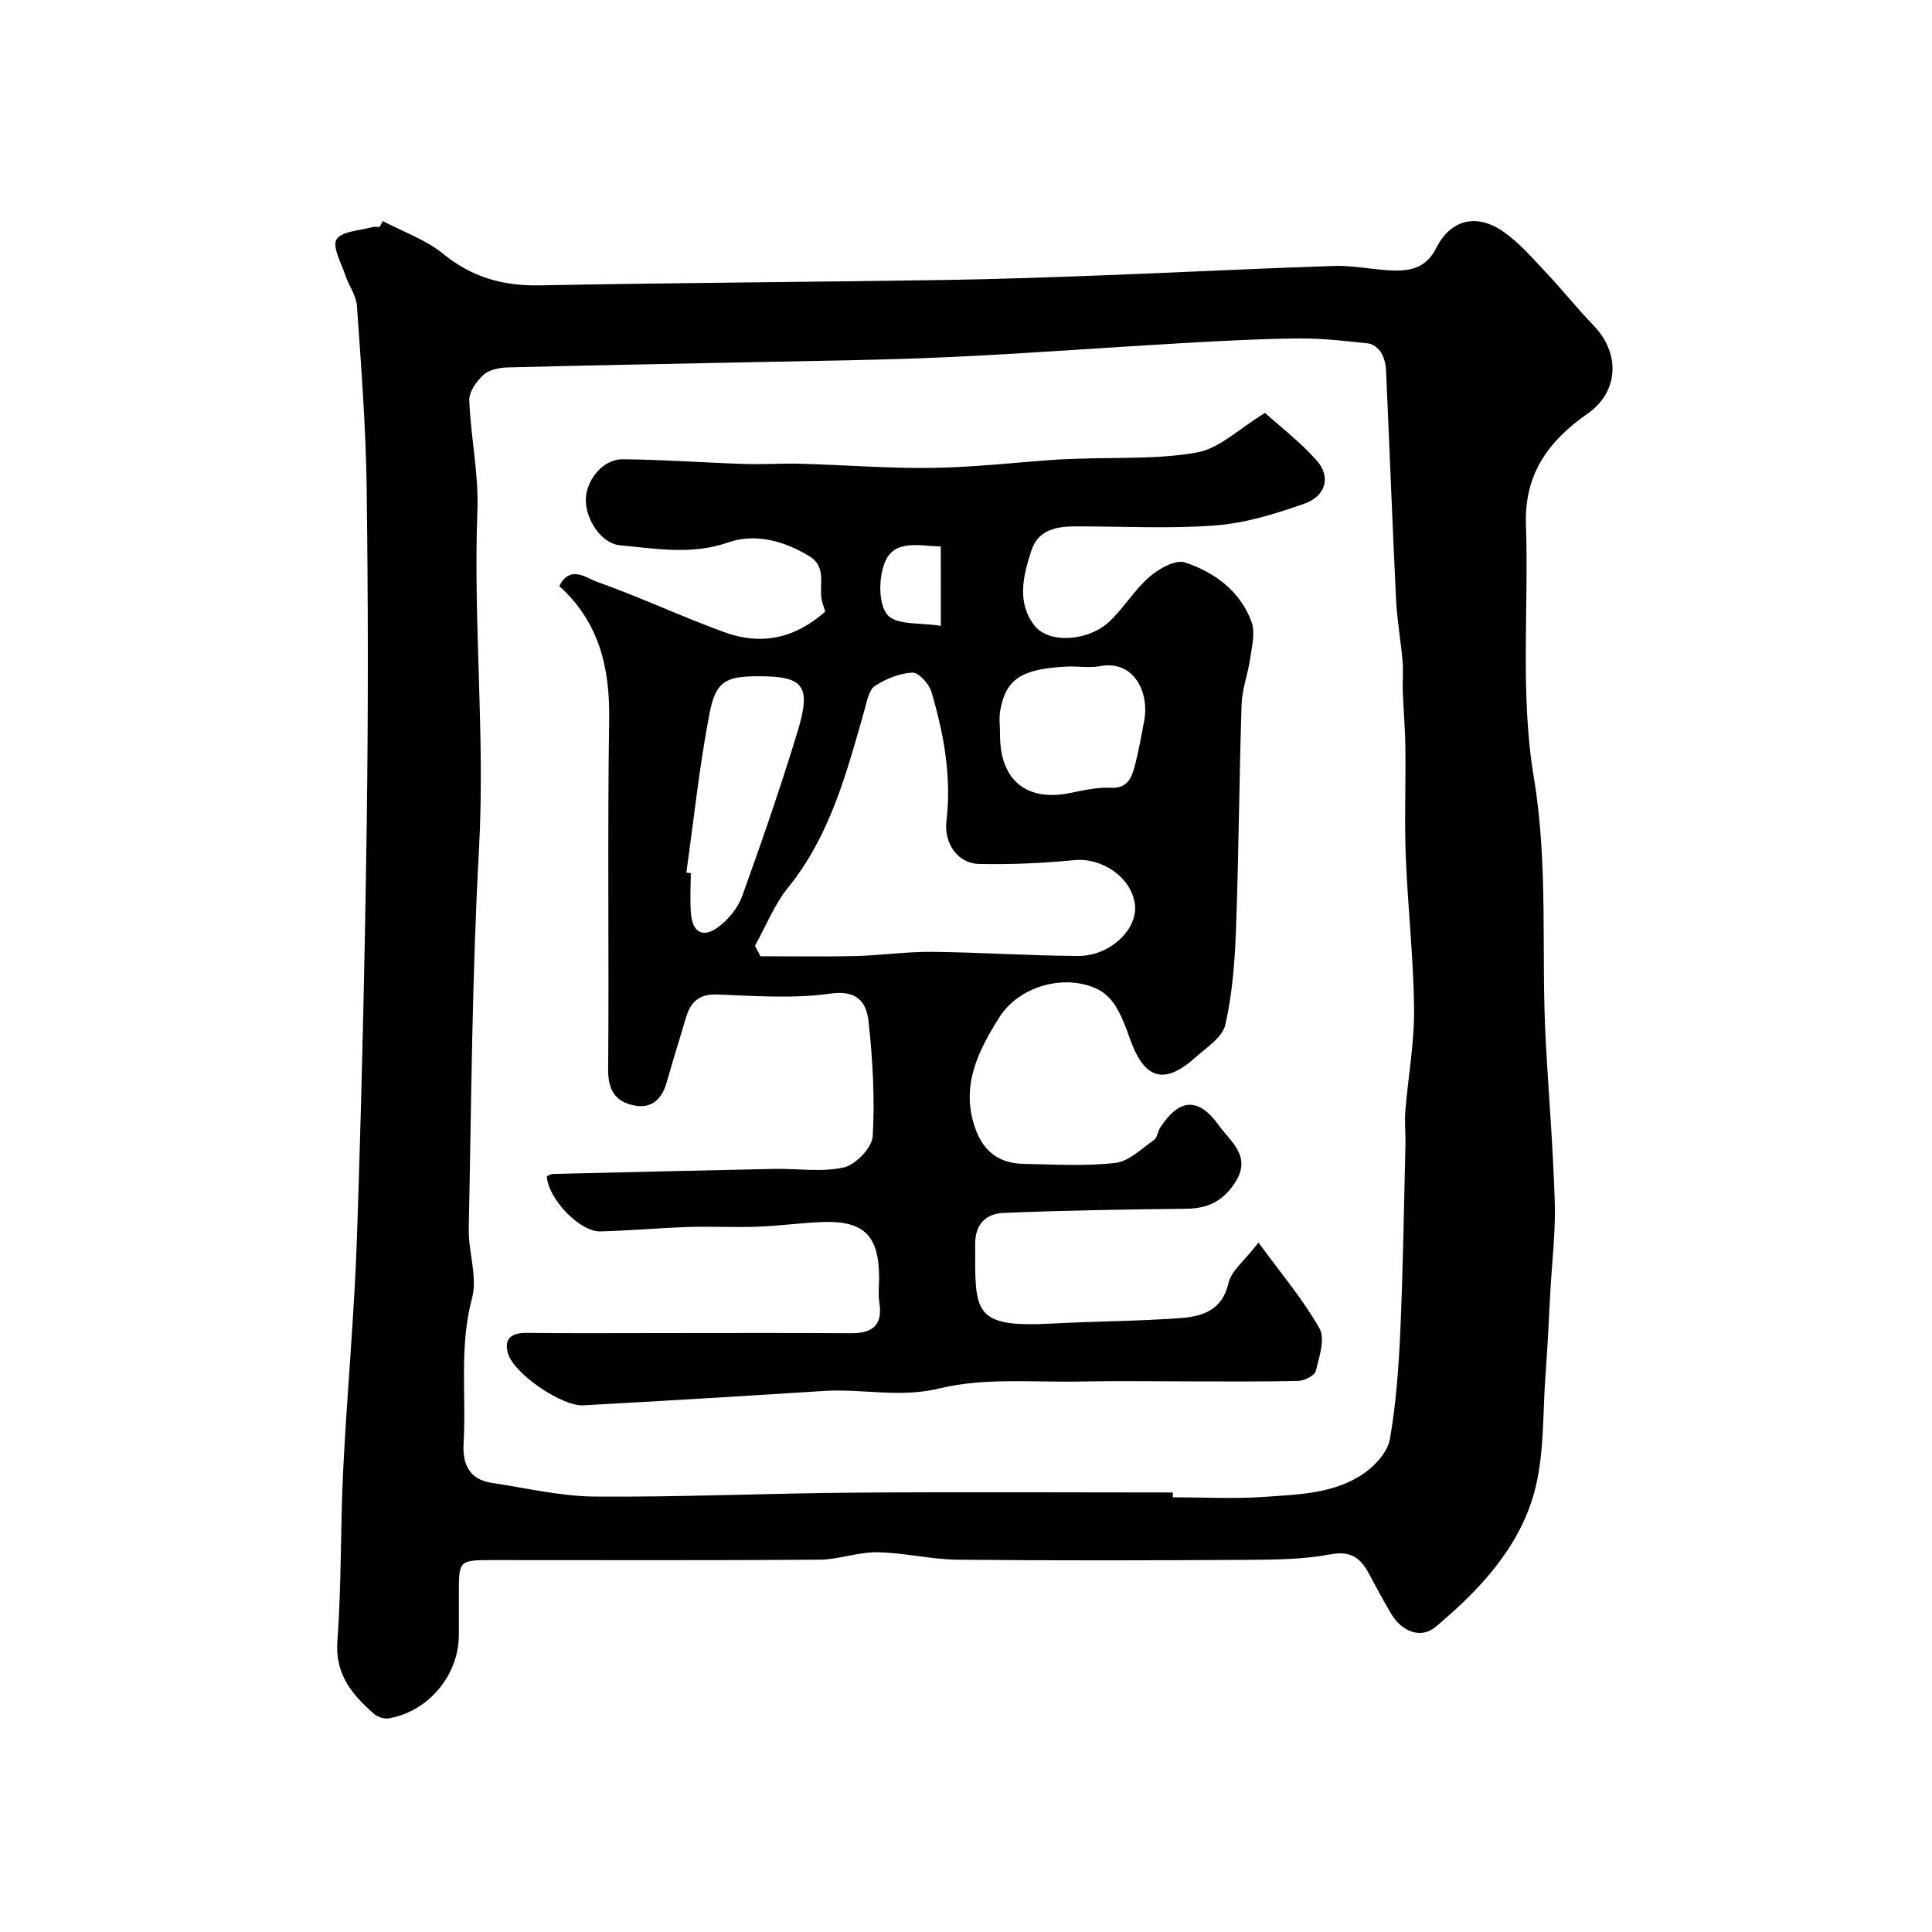 <svg enable-background="new 0 0 400 400" viewBox="0 0 400 400" xmlns="http://www.w3.org/2000/svg"><g fill="#010100"><path d="m79.25 45.77c4.2 2.21 8.88 3.83 12.49 6.77 5.96 4.86 12.37 6.68 19.94 6.54 27.93-.53 55.87-.69 83.8-1.11 11.16-.17 22.32-.57 33.48-.99 15.71-.6 31.4-1.4 47.11-1.92 3.59-.12 7.21.58 10.82.86 4.28.33 8.12.08 10.46-4.56 2.97-5.89 8.32-7.28 13.89-3.41 3.3 2.29 6.01 5.47 8.81 8.43 3.4 3.6 6.5 7.49 9.93 11.06 5.52 5.73 5.19 13.7-1.3 18.21-8.07 5.62-13.1 12.51-12.75 22.92.6 17.48-1.23 35.3 1.63 52.37 3.05 18.26 1.49 36.31 2.46 54.42.6 11.2 1.55 22.4 1.88 33.61.18 6.08-.57 12.2-.91 18.3-.32 5.77-.56 11.54-1 17.3-.62 8.2-.21 16.72-2.37 24.52-3.19 11.49-11.38 20.18-20.41 27.75-2.97 2.49-6.93 1.04-9.14-2.66-1.59-2.66-3.06-5.39-4.51-8.13-1.73-3.25-3.65-5.07-8.03-4.25-5.63 1.06-11.5 1.12-17.27 1.15-20 .12-40 .17-60-.03-5.54-.06-11.07-1.46-16.62-1.54-3.99-.06-8 1.51-12.01 1.54-22.5.16-45 .08-67.5.08-7.13 0-7.13 0-7.13 7.01v8.5c0 8.29-6.27 15.84-14.51 17.26-.95.16-2.31-.28-3.05-.93-4.54-3.99-8.1-8.16-7.59-15.12.87-11.73.62-23.54 1.2-35.29.8-16.15 2.32-32.27 2.86-48.42.96-28.53 1.62-57.07 2.02-85.61.32-23.16.29-46.33-.02-69.5-.17-12.54-1.14-25.07-2.01-37.58-.15-2.15-1.69-4.18-2.4-6.33-.83-2.51-2.77-5.93-1.82-7.43 1.09-1.72 4.81-1.8 7.41-2.54.46-.13.99-.02 1.49-.02.22-.41.45-.82.67-1.23zm163.58 263.23v1c6.33 0 12.69.35 18.99-.09 7.12-.51 14.57-.64 20.69-4.95 2.32-1.63 4.81-4.43 5.26-7.03 1.28-7.43 1.83-15.01 2.16-22.56.56-12.76.74-25.53 1.05-38.3.06-2.36-.21-4.73-.02-7.07.57-7.03 1.88-14.06 1.81-21.08-.11-10.53-1.3-21.05-1.72-31.58-.29-7.49.01-15-.08-22.49-.05-3.91-.39-7.81-.54-11.72-.08-2.08.14-4.17-.04-6.24-.37-4.25-1.14-8.47-1.35-12.73-.77-15.85-1.36-31.71-2.08-47.57-.06-1.26-.42-2.64-1.08-3.69-.53-.84-1.67-1.7-2.62-1.8-4.75-.5-9.53-1.07-14.29-1.03-7.94.07-15.87.5-23.8.95-16.3.93-32.59 2.18-48.91 2.92-13.75.63-27.53.76-41.3 1.06-16.6.36-33.2.63-49.8 1.07-1.72.04-3.84.45-5.03 1.52-1.45 1.31-3.04 3.53-2.97 5.29.29 7.61 1.97 15.23 1.68 22.78-.88 23.39 1.62 46.73.33 70.15-1.44 26.16-1.58 52.39-2.12 78.59-.1 4.81 1.86 9.97.68 14.38-2.69 10.04-1.17 20.08-1.75 30.1-.25 4.36 1.24 7.46 5.91 8.15 7.1 1.05 14.22 2.77 21.34 2.82 17.76.13 35.53-.67 53.3-.81 22.1-.17 44.2-.04 66.3-.04z"/><path d="m260.56 257.26c4.76 6.52 9.26 11.82 12.62 17.76 1.22 2.15-.04 5.93-.76 8.82-.23.95-2.3 2.01-3.56 2.05-7.35.2-14.7.11-22.05.11-7.69 0-15.39-.13-23.07.03-9.77.2-19.9-.85-29.19 1.42-8.29 2.03-15.99.02-23.92.53-16.62 1.06-33.25 2.07-49.88 2.98-4.37.24-14.17-6.43-15.51-10.56-1.05-3.22.6-4.49 3.89-4.44 9 .11 17.99.04 26.99.04 13.33 0 26.66-.06 39.99.03 4.54.03 6.71-1.64 5.94-6.43-.26-1.62-.04-3.33-.04-4.99 0-8.87-3.16-11.98-12.03-11.59-4.44.2-8.86.8-13.29.96-4.69.17-9.39-.1-14.07.05-6.11.2-12.21.77-18.33.92-4.29.1-10.83-6.78-11.08-11.43.38-.15.8-.45 1.23-.46 15.26-.37 30.53-.74 45.79-1.05 4.85-.1 9.87.73 14.48-.31 2.45-.55 5.84-4.1 5.98-6.46.45-7.87-.01-15.86-.86-23.72-.42-3.89-2.23-6.6-7.87-5.81-7.68 1.09-15.63.49-23.45.19-3.9-.15-5.59 1.66-6.55 4.97-1.26 4.35-2.66 8.66-3.87 13.03-.96 3.49-2.99 5.68-6.71 4.99-3.89-.72-5.5-3.14-5.47-7.42.2-24.18-.16-48.37.21-72.55.16-10.73-2.09-20.12-10.32-27.58 2.25-4.49 5.68-1.63 7.69-.92 8.99 3.17 17.65 7.27 26.62 10.52 7.44 2.69 14.46 1.29 20.75-4.32-.18-.58-.42-1.28-.63-2-.89-3.17 1.22-7.12-2.72-9.5-5.26-3.17-11.14-4.76-16.77-2.81-7.6 2.64-14.96 1.27-22.42.58-3.74-.35-7.09-5.23-7.03-9.48.06-4.03 3.56-8.35 7.58-8.32 8.43.06 16.86.7 25.29.97 3.86.13 7.74-.16 11.6-.05 9.1.25 18.2.99 27.3.86 8.55-.12 17.08-1.11 25.62-1.71 1.49-.1 2.98-.12 4.48-.18 8.27-.33 16.68.15 24.74-1.32 4.59-.84 8.6-4.88 14.01-8.17 2.97 2.69 7.19 5.92 10.66 9.81 3.03 3.4 1.97 7.41-2.54 8.99-5.93 2.07-12.14 4.02-18.34 4.49-9.61.74-19.31.19-28.98.2-3.98 0-7.78.68-9.19 5.04-1.67 5.18-3.07 10.64.64 15.48 2.94 3.83 11.23 3.32 15.63-.91 2.96-2.84 5.14-6.52 8.22-9.18 1.94-1.68 5.37-3.61 7.31-2.97 6.16 2.04 11.48 5.94 13.81 12.36.79 2.19.06 5.01-.29 7.5-.45 3.19-1.67 6.33-1.78 9.51-.5 15.42-.59 30.86-1.15 46.29-.24 6.71-.73 13.52-2.21 20.04-.6 2.66-4 4.81-6.36 6.92-7.2 6.43-10.89 3.14-13.44-4.11-.81-2.3-1.68-4.63-2.95-6.68-.89-1.43-2.31-2.83-3.82-3.53-6.89-3.21-16.21-.51-20.26 5.93-4.43 7.05-8.07 14.32-4.9 23.09 1.73 4.78 5.05 7.12 9.98 7.21 6.33.1 12.72.52 18.97-.2 2.82-.32 5.43-2.96 7.99-4.74.7-.49.78-1.78 1.31-2.59 3.94-6.06 7.9-6.32 12.1-.48 2.49 3.47 6.96 6.46 3.33 11.97-2.48 3.77-5.61 5.28-10 5.33-12.62.14-25.23.33-37.84.86-3.49.15-5.91 2.1-5.91 6.43-.01 14.2-.62 17.38 16.08 16.47 8.75-.47 17.53-.48 26.26-1.11 4.63-.33 8.84-1.55 10.14-7.38.58-2.45 3.23-4.44 6.18-8.27zm-104.25-61.44c.38.72.76 1.44 1.14 2.16 6.56 0 13.13.12 19.69-.04 5.27-.13 10.53-.92 15.79-.87 10.09.1 20.18.8 30.27.85 6.65.03 12.41-5.54 11.77-10.67-.69-5.59-6.81-9.73-12.53-9.17-6.55.64-13.17.93-19.75.79-4.42-.09-7.28-4.29-6.74-8.85 1.09-9.18-.53-18.07-3.11-26.78-.49-1.65-2.64-4.04-3.93-3.98-2.66.12-5.5 1.28-7.78 2.77-1.23.8-1.62 3.11-2.1 4.81-3.7 12.99-7.08 26.05-15.87 36.93-2.87 3.55-4.6 8.01-6.85 12.05zm-14.21-15.16c.31.04.61.08.92.12 0 2.83-.21 5.68.05 8.48.35 3.82 2.52 4.99 5.63 2.68 2.1-1.56 4.07-3.95 4.95-6.38 4.07-11.28 7.99-22.64 11.48-34.11 2.9-9.54 1.27-11.47-8.26-11.44-6.53.02-8.68 1.01-9.97 7.68-2.1 10.89-3.25 21.96-4.8 32.97zm64.95-28.58c-.05 9.49 5.52 14 14.69 12.07 2.71-.57 5.51-1.18 8.23-1.05 3.41.16 4.3-1.98 4.94-4.4.83-3.13 1.39-6.34 1.99-9.53 1.08-5.69-2.05-12.59-9.14-11.25-2.25.42-4.64-.03-6.96.09-9.33.48-12.58 2.6-13.71 9.09-.28 1.62-.04 3.32-.04 4.98zm-12.27-38.92c-4.52-.17-9.64-1.5-11.56 3.21-1.31 3.2-1.41 8.64.51 10.92 1.85 2.19 7 1.6 11.06 2.29-.01-6.02-.01-10.93-.01-16.42z"/></g></svg>